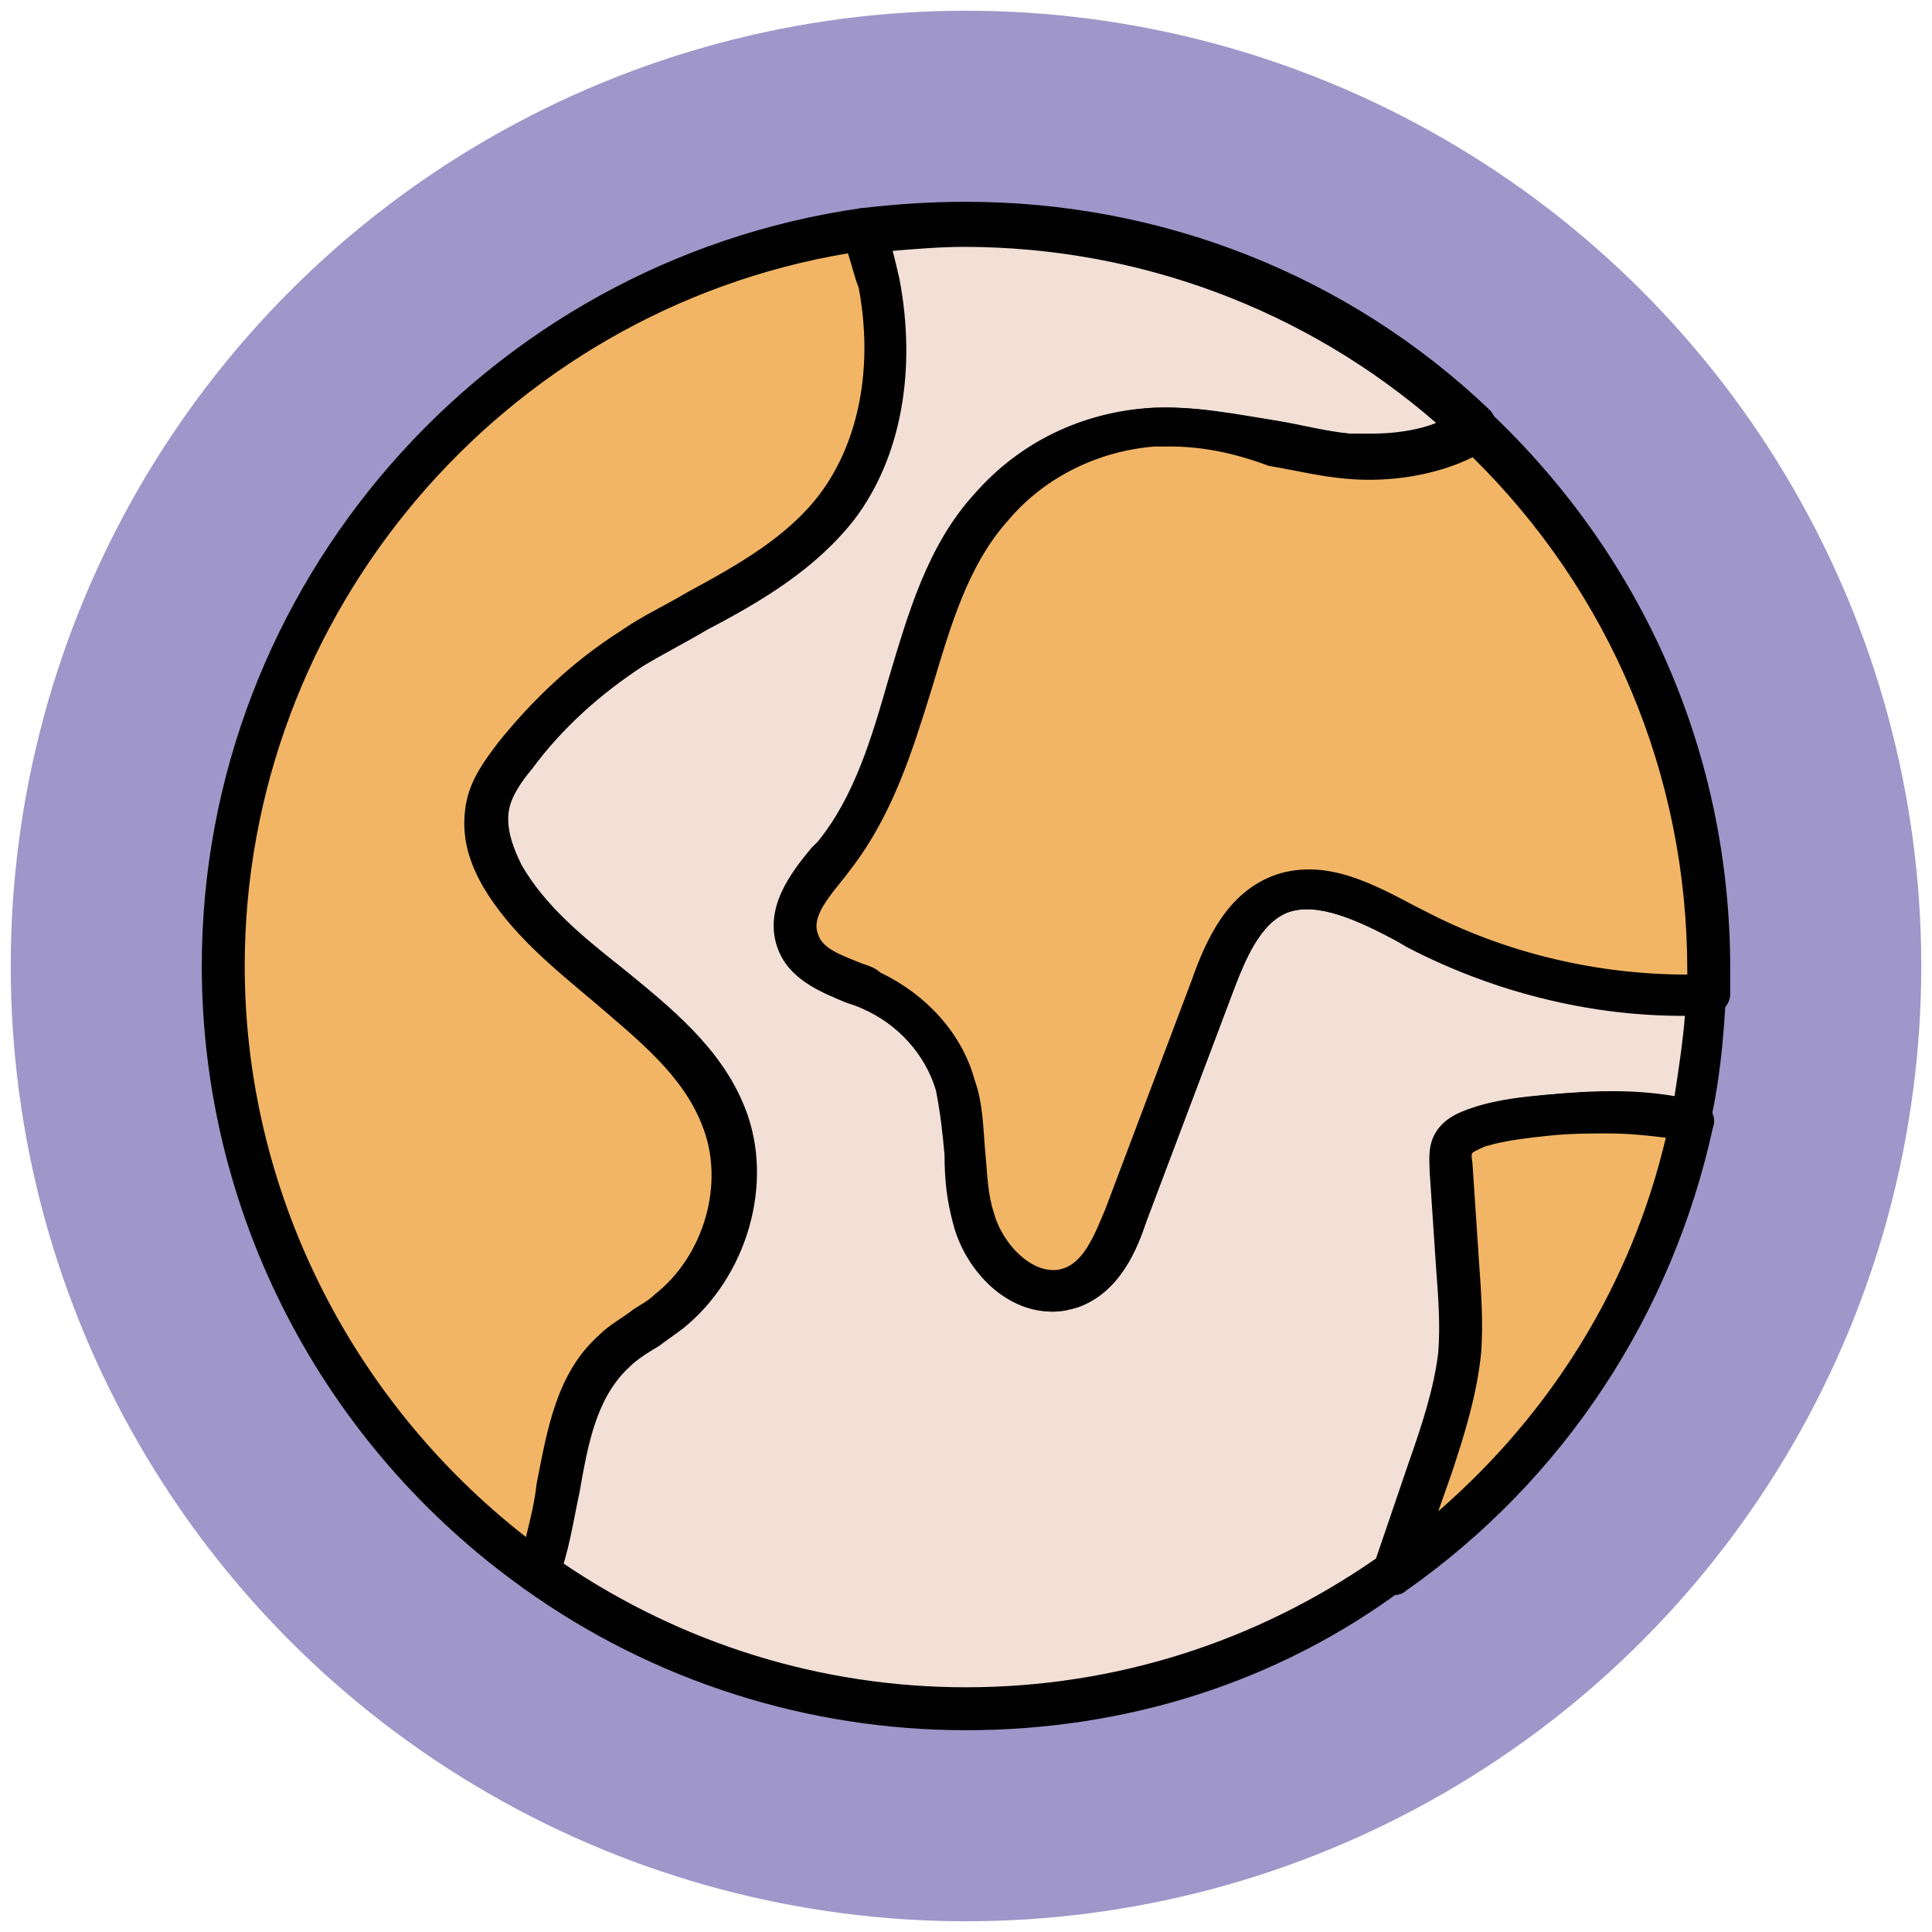 <?xml version="1.0" encoding="utf-8"?>
<!-- Generator: Adobe Illustrator 18.0.0, SVG Export Plug-In . SVG Version: 6.00 Build 0)  -->
<!DOCTYPE svg PUBLIC "-//W3C//DTD SVG 1.1//EN" "http://www.w3.org/Graphics/SVG/1.1/DTD/svg11.dtd">
<svg version="1.1" id="Layer_1" xmlns="http://www.w3.org/2000/svg" xmlns:xlink="http://www.w3.org/1999/xlink" x="0px" y="0px"
	 viewBox="0 0 90 90" enable-background="new 0 0 90 90" xml:space="preserve">
<g>
	<g>
		<circle fill="#9F96C9" cx="45" cy="45" r="44.5"/>
	</g>
	<g>
		<path fill="#F2DFD5" d="M68,63.1c0.1-1.3,0-2.7-0.1-4.1c-0.1-1.5-0.2-3-0.3-4.5c0-0.4-0.1-0.8,0.1-1.2c0.2-0.5,0.7-0.7,1.2-0.8
			c1-0.3,2.1-0.4,3.2-0.5c2.2-0.2,4.6-0.2,6.7,0.3c0.4-2,0.7-4,0.7-6.1c-0.1,0-0.2,0-0.3,0c-4.6,0.2-9.3-0.9-13.4-3.1
			c-1.9-1-4.2-2.3-6.2-1.5c-1.7,0.7-2.5,2.6-3.2,4.4c-1.3,3.5-2.7,7.1-4,10.6c-0.5,1.4-1.2,2.9-2.6,3.4c-2,0.7-3.9-1.3-4.5-3.3
			c-0.5-2-0.3-4.2-0.9-6.2c-0.6-1.9-2.1-3.6-3.9-4.4c-1.3-0.6-3-1-3.4-2.3c-0.5-1.5,0.8-2.8,1.8-4c3.7-4.7,3.4-11.7,7.3-16.2
			c1.9-2.2,4.6-3.5,7.5-3.7c3.1-0.2,6,0.9,9.1,1.2c2,0.2,4.3-0.1,5.9-1.2C62.5,14,54.2,10.4,45,10.4c-1.6,0-3.2,0.1-4.8,0.3
			c0.3,0.8,0.5,1.6,0.6,2.4c0.7,3.6,0.3,7.5-1.9,10.4c-2.4,3.1-6.3,4.5-9.5,6.7c-2.1,1.4-3.9,3.1-5.5,5c-0.6,0.7-1.1,1.5-1.3,2.5
			c-0.2,1.1,0.2,2.2,0.7,3.1c2.5,4.5,8.4,6.4,10.3,11.2c1.2,3.1,0.1,7-2.5,9.1c-0.8,0.6-1.8,1.1-2.5,1.8c-2.7,2.5-2.2,6.9-3.6,10.3
			c5.7,4,12.6,6.4,20,6.4c7.4,0,14.3-2.4,20-6.3c0.5-1.6,1.1-3.1,1.6-4.7C67.2,66.8,67.8,65,68,63.1z"/>
		<path fill="#010101" d="M45,80.6c-7.4,0-14.6-2.3-20.6-6.6c-0.4-0.3-0.5-0.8-0.4-1.2c0.5-1.2,0.7-2.4,0.9-3.8
			c0.5-2.5,0.9-5.1,2.9-6.9c0.5-0.5,1.1-0.8,1.6-1.2c0.3-0.2,0.7-0.4,1-0.7c2.3-1.8,3.3-5.2,2.2-7.9c-0.9-2.3-2.9-3.9-5-5.7
			c-1.9-1.6-3.9-3.2-5.2-5.4c-0.8-1.4-1-2.6-0.8-3.8c0.2-1.2,0.9-2.1,1.5-2.9c1.6-2,3.5-3.8,5.7-5.2c1-0.7,2.1-1.2,3.1-1.8
			c2.4-1.3,4.7-2.6,6.2-4.6c1.8-2.4,2.5-5.9,1.8-9.6c-0.1-0.7-0.3-1.5-0.6-2.3c-0.1-0.3-0.1-0.6,0.1-0.8c0.2-0.3,0.4-0.4,0.7-0.5
			c1.7-0.2,3.3-0.3,4.9-0.3c9.1,0,17.8,3.4,24.4,9.7c0.2,0.2,0.3,0.5,0.3,0.8c0,0.3-0.2,0.6-0.5,0.7c-1.4,0.9-3.3,1.4-5.4,1.4
			c-0.4,0-0.8,0-1.2-0.1c-1.2-0.1-2.4-0.4-3.6-0.6c-1.8-0.4-3.6-0.7-5.3-0.6c-2.6,0.2-5.1,1.4-6.8,3.4c-1.9,2.1-2.7,4.9-3.6,7.9
			c-0.9,2.9-1.8,5.8-3.7,8.3l-0.3,0.4c-0.8,1-1.6,1.9-1.3,2.7c0.2,0.7,1.1,1,2.1,1.4c0.3,0.1,0.6,0.2,0.8,0.4c2.1,1,3.8,2.8,4.4,5
			c0.4,1.1,0.4,2.3,0.5,3.4c0.1,1,0.1,1.9,0.4,2.8c0.4,1.5,1.9,3,3.2,2.6c1-0.3,1.5-1.6,2-2.8l4-10.6c0.7-2,1.7-4.1,3.8-4.9
			c0.5-0.2,1.1-0.3,1.7-0.3c1.7,0,3.4,0.9,4.9,1.7l0.4,0.2c4,2.1,8.5,3.1,12.9,3l0.2,0c0.3,0,0.6,0.1,0.8,0.3s0.3,0.5,0.3,0.7
			c-0.1,2.1-0.3,4.2-0.8,6.3c-0.1,0.3-0.2,0.5-0.4,0.6c-0.2,0.1-0.5,0.2-0.8,0.1c-1.7-0.4-3.7-0.5-6.4-0.3c-0.9,0.1-2,0.2-3,0.5
			c-0.5,0.2-0.6,0.3-0.6,0.3c-0.1,0.1,0,0.4,0,0.6l0.3,4.5c0.1,1.4,0.2,2.8,0.1,4.2c-0.2,2-0.8,3.9-1.4,5.7l-1.6,4.7
			c-0.1,0.2-0.2,0.4-0.4,0.5C59.5,78.4,52.4,80.6,45,80.6z M26.2,72.8c5.6,3.8,12.1,5.8,18.8,5.8c6.9,0,13.5-2.1,19.1-6l1.5-4.4
			c0.6-1.7,1.2-3.5,1.4-5.2c0.1-1.3,0-2.6-0.1-3.9l-0.3-4.5c0-0.4-0.1-1.1,0.2-1.7c0.4-0.8,1.2-1.1,1.8-1.3c1.2-0.4,2.4-0.5,3.4-0.6
			c2.4-0.2,4.3-0.2,6,0.1c0.2-1.3,0.4-2.6,0.5-3.9c-4.5,0-9.1-1.1-13.1-3.2L65,43.8c-1.7-0.9-3.6-1.8-5-1.3c-1.3,0.5-2,2.2-2.6,3.8
			l-4,10.6c-0.4,1.2-1.2,3.3-3.2,4c-0.4,0.1-0.8,0.2-1.2,0.2c-2.3,0-4.1-2.1-4.6-4.1c-0.3-1.1-0.4-2.1-0.4-3.2c-0.1-1.1-0.2-2-0.4-3
			c-0.5-1.7-1.8-3.1-3.4-3.8c-0.2-0.1-0.5-0.2-0.8-0.3c-1.2-0.5-2.7-1.1-3.2-2.6c-0.6-1.8,0.6-3.4,1.6-4.6l0.3-0.3
			c1.7-2.1,2.5-4.8,3.3-7.6c0.9-3,1.8-6.2,4-8.6c2.1-2.4,5-3.8,8.2-4c2-0.1,3.9,0.3,5.8,0.6c1.2,0.2,2.3,0.5,3.4,0.6
			c1.4,0.1,2.9,0,4.1-0.5c-6.1-5.3-13.9-8.2-22-8.2c-1.1,0-2.3,0.1-3.5,0.2c0.1,0.5,0.2,0.9,0.3,1.4c0.8,4.2,0.1,8.3-2.1,11.2
			c-1.8,2.3-4.3,3.8-6.8,5.1c-1,0.6-2,1.1-3,1.7c-2,1.3-3.8,2.9-5.2,4.8c-0.5,0.6-1,1.3-1.1,2c-0.1,0.7,0.1,1.5,0.6,2.5
			c1.1,1.9,2.8,3.3,4.7,4.8c2.2,1.8,4.6,3.7,5.7,6.5c1.4,3.5,0.1,7.9-2.9,10.3c-0.4,0.3-0.7,0.5-1.1,0.8c-0.5,0.3-1,0.6-1.4,1
			c-1.5,1.4-1.9,3.5-2.3,5.8C26.7,70.6,26.5,71.7,26.2,72.8z"/>
	</g>
	<g>
		<path fill="#F1B565" d="M31.1,61.1c2.7-2.1,3.8-6,2.5-9.1c-1.9-4.8-7.8-6.7-10.3-11.2c-0.5-1-0.9-2.1-0.7-3.1
			c0.2-0.9,0.7-1.7,1.3-2.5c1.5-1.9,3.4-3.6,5.5-5c3.3-2.1,7.2-3.5,9.5-6.7c2.2-2.9,2.6-6.8,1.9-10.4c-0.2-0.8-0.4-1.6-0.6-2.4
			C23.4,13.1,10.4,27.5,10.4,45c0,11.6,5.8,21.9,14.6,28.2c1.3-3.4,0.9-7.8,3.6-10.3C29.3,62.2,30.3,61.7,31.1,61.1z"/>
		<path fill="#010101" d="M25,74.2c-0.2,0-0.4-0.1-0.6-0.2c-9.4-6.7-15-17.5-15-29c0-17.7,13.2-32.8,30.7-35.3
			c0.5-0.1,0.9,0.2,1.1,0.7c0.3,0.9,0.5,1.7,0.7,2.6c0.8,4.2,0.1,8.3-2.1,11.2c-1.8,2.3-4.3,3.8-6.8,5.1c-1,0.6-2,1.1-3,1.7
			c-2,1.3-3.8,2.9-5.2,4.8c-0.5,0.6-1,1.3-1.1,2c-0.1,0.7,0.1,1.5,0.6,2.5c1.1,1.9,2.8,3.3,4.7,4.8c2.2,1.8,4.6,3.7,5.7,6.5
			c1.4,3.5,0.1,7.9-2.9,10.3c-0.4,0.3-0.7,0.5-1.1,0.8c-0.5,0.3-1,0.6-1.4,1c-1.5,1.4-1.9,3.5-2.3,5.8c-0.3,1.4-0.5,2.8-1,4.1
			c-0.1,0.3-0.4,0.5-0.6,0.6C25.2,74.2,25.1,74.2,25,74.2z M39.5,11.8C23.4,14.5,11.4,28.6,11.4,45c0,10.4,4.9,20.2,13.1,26.6
			c0.2-0.8,0.4-1.6,0.5-2.5c0.5-2.5,0.9-5.1,2.9-6.9c0.5-0.5,1.1-0.8,1.6-1.2c0.3-0.2,0.7-0.4,1-0.7c2.3-1.8,3.3-5.2,2.2-7.9
			c-0.9-2.3-2.9-3.9-5-5.7c-1.9-1.6-3.9-3.2-5.2-5.4c-0.8-1.4-1-2.6-0.8-3.8c0.2-1.2,0.9-2.1,1.5-2.9c1.6-2,3.5-3.8,5.7-5.2
			c1-0.7,2.1-1.2,3.1-1.8c2.4-1.3,4.7-2.6,6.2-4.6c1.8-2.4,2.5-5.9,1.8-9.6C39.8,12.9,39.7,12.4,39.5,11.8z"/>
	</g>
	<g>
		<path fill="#F1B565" d="M62.8,21c-3-0.3-6-1.4-9.1-1.2c-2.8,0.2-5.6,1.5-7.5,3.7C42.4,28,42.7,35.1,39,39.7c-1,1.2-2.3,2.6-1.8,4
			c0.5,1.4,2.1,1.7,3.4,2.3c1.8,0.8,3.3,2.5,3.9,4.4c0.6,2,0.3,4.2,0.9,6.2c0.5,2,2.5,4,4.5,3.3c1.4-0.5,2-2,2.6-3.4
			c1.3-3.5,2.7-7.1,4-10.6c0.7-1.7,1.5-3.7,3.2-4.4c2-0.8,4.2,0.5,6.2,1.5c4.1,2.2,8.8,3.2,13.4,3.1c0.1,0,0.2,0,0.3,0
			c0-0.4,0-0.8,0-1.2c0-9.9-4.2-18.9-10.9-25.2C67.1,20.9,64.8,21.2,62.8,21z"/>
		<path fill="#010101" d="M49.1,61.1c-2.3,0-4.1-2.1-4.6-4.1c-0.3-1.1-0.4-2.1-0.4-3.2c-0.1-1.1-0.2-2-0.4-3
			c-0.5-1.7-1.8-3.1-3.4-3.8c-0.2-0.1-0.5-0.2-0.8-0.3c-1.2-0.5-2.7-1.1-3.2-2.6c-0.6-1.8,0.6-3.4,1.6-4.6l0.3-0.3
			c1.7-2.1,2.5-4.8,3.3-7.6c0.9-3,1.8-6.2,4-8.6c2.1-2.4,5-3.8,8.2-4c2-0.1,3.9,0.3,5.8,0.6c1.2,0.2,2.3,0.5,3.4,0.6
			c0.3,0,0.7,0,1,0c1.7,0,3.2-0.4,4.3-1.1c0.4-0.2,0.9-0.2,1.2,0.1c7.2,6.8,11.2,16,11.2,25.9c0,0.3,0,0.7,0,1l0,0.2
			c0,0.5-0.4,0.9-0.9,1l-0.3,0c-4.8,0.2-9.7-1-13.9-3.2L65,43.8c-1.7-0.9-3.6-1.8-5-1.3c-1.3,0.5-2,2.2-2.6,3.8l-4,10.6
			c-0.4,1.2-1.2,3.3-3.2,4C49.9,61,49.5,61.1,49.1,61.1z M54.5,20.8c-0.2,0-0.4,0-0.7,0c-2.6,0.2-5.1,1.4-6.8,3.4
			c-1.9,2.1-2.7,4.9-3.6,7.9c-0.9,2.9-1.8,5.8-3.7,8.3l-0.3,0.4c-0.8,1-1.6,1.9-1.3,2.7c0.2,0.7,1.1,1,2.1,1.4
			c0.3,0.1,0.6,0.2,0.8,0.4c2.1,1,3.8,2.8,4.4,5c0.4,1.1,0.4,2.3,0.5,3.4c0.1,1,0.1,1.9,0.4,2.8c0.4,1.5,1.9,3,3.2,2.6
			c1-0.3,1.5-1.6,2-2.8l4-10.6c0.7-2,1.7-4.1,3.8-4.9c0.5-0.2,1.1-0.3,1.7-0.3c1.7,0,3.4,0.9,4.9,1.7l0.4,0.2c3.8,2,8.1,3,12.3,3
			c0-0.1,0-0.1,0-0.2c0-9.1-3.6-17.6-10-23.9c-1.6,0.8-3.8,1.2-5.9,1c-1.2-0.1-2.4-0.4-3.6-0.6C57.5,21.1,56,20.8,54.5,20.8z"/>
	</g>
	<g>
		<path fill="#F1B565" d="M78.8,52.2c-2.1-0.5-4.5-0.5-6.7-0.3c-1.1,0.1-2.2,0.2-3.2,0.5c-0.5,0.1-1,0.4-1.2,0.8
			c-0.2,0.3-0.2,0.8-0.1,1.2c0.1,1.5,0.2,3,0.3,4.5c0.1,1.3,0.2,2.7,0.1,4.1c-0.2,1.9-0.8,3.7-1.4,5.5c-0.5,1.6-1.1,3.1-1.6,4.7
			C71.9,68.3,77,60.9,78.8,52.2z"/>
		<path fill="#010101" d="M65,74.3c-0.2,0-0.4-0.1-0.6-0.2c-0.3-0.3-0.5-0.7-0.3-1.1l1.6-4.7c0.6-1.7,1.2-3.5,1.4-5.3
			c0.1-1.3,0-2.6-0.1-3.9l-0.3-4.5c0-0.4-0.1-1.1,0.2-1.7c0.4-0.8,1.2-1.1,1.8-1.3c1.2-0.4,2.4-0.5,3.4-0.6c2.9-0.3,5.1-0.2,7,0.3
			c0.5,0.1,0.9,0.7,0.7,1.2c-1.9,8.7-6.9,16.4-14.3,21.6C65.4,74.2,65.2,74.3,65,74.3z M74.9,52.8c-0.8,0-1.7,0-2.7,0.1
			c-0.9,0.1-2,0.2-3,0.5c-0.5,0.2-0.6,0.3-0.6,0.3c-0.1,0.1,0,0.4,0,0.6l0.3,4.5c0.1,1.4,0.2,2.8,0.1,4.2c-0.2,2-0.8,3.9-1.4,5.7
			L67,70.4c5.3-4.6,9-10.6,10.6-17.4C76.8,52.9,75.9,52.8,74.9,52.8z"/>
	</g>
</g>
</svg>
